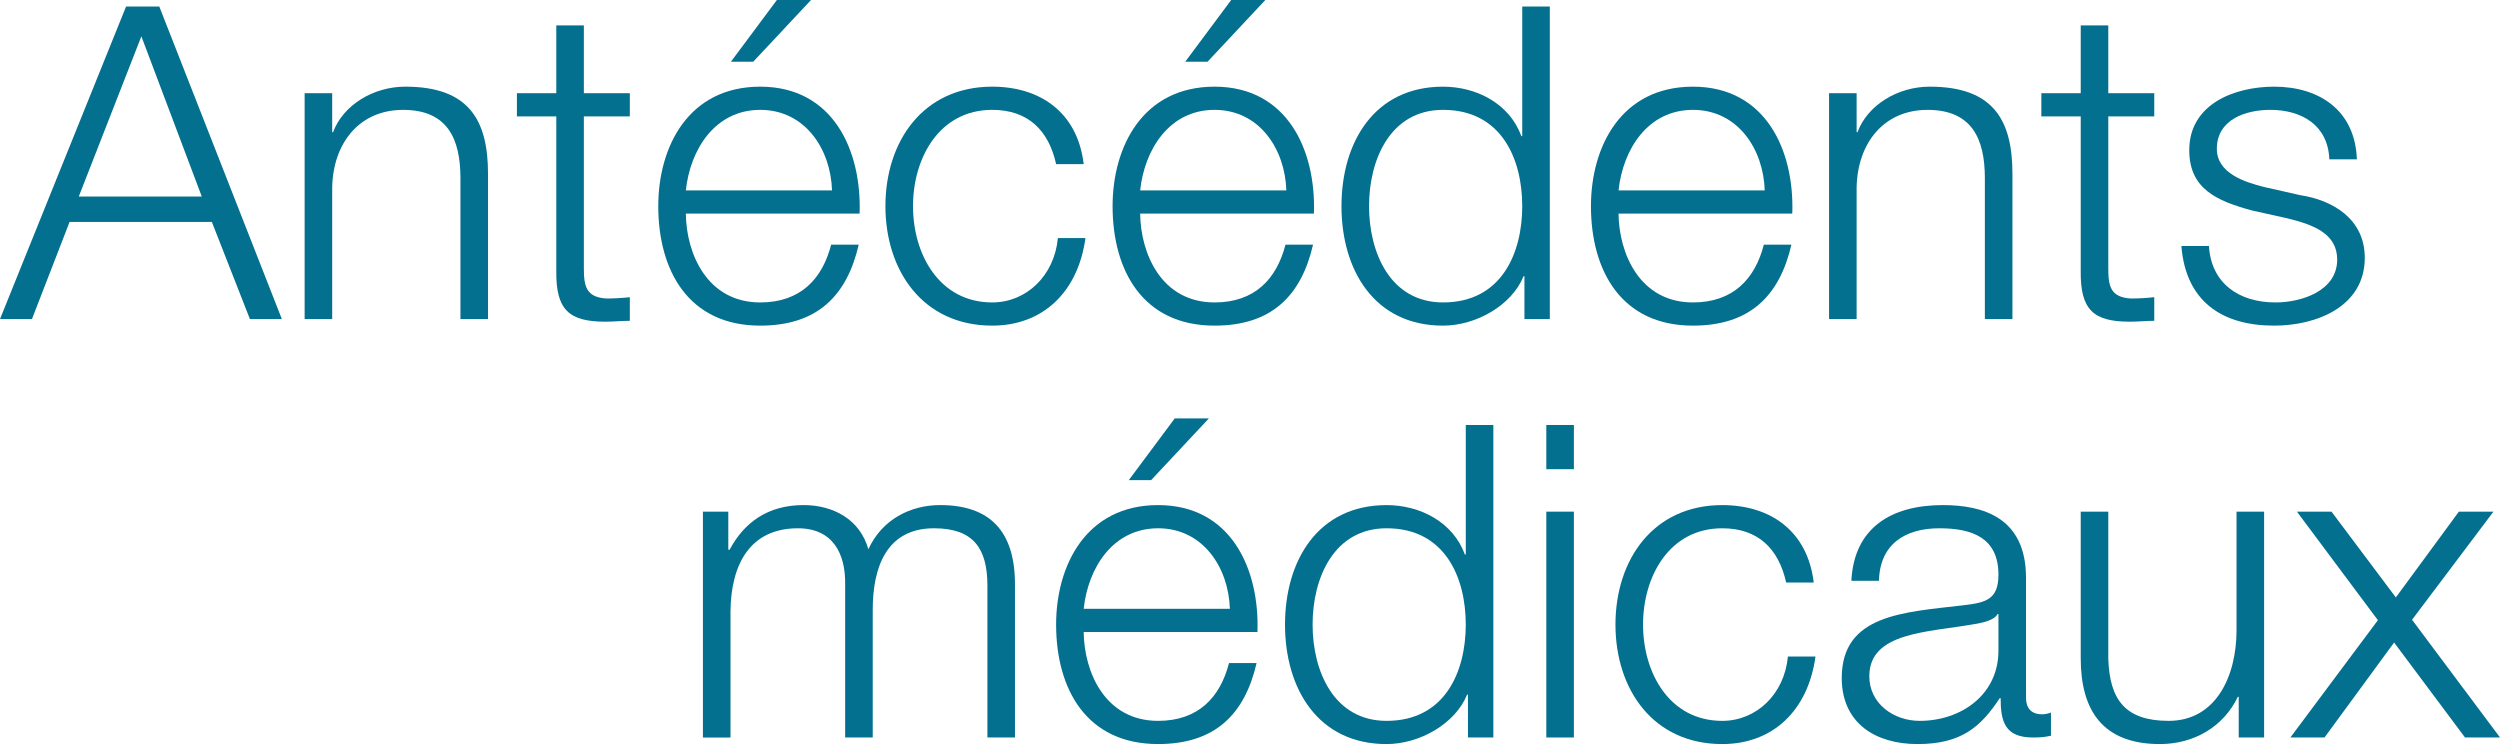 <?xml version="1.0" encoding="utf-8"?>
<!-- Generator: Adobe Illustrator 16.0.4, SVG Export Plug-In . SVG Version: 6.00 Build 0)  -->
<!DOCTYPE svg PUBLIC "-//W3C//DTD SVG 1.1//EN" "http://www.w3.org/Graphics/SVG/1.1/DTD/svg11.dtd">
<svg version="1.1" id="Calque_1" xmlns="http://www.w3.org/2000/svg" xmlns:xlink="http://www.w3.org/1999/xlink" x="0px" y="0px"
	 width="308.446px" height="91.801px" viewBox="0 0 308.446 91.801" enable-background="new 0 0 308.446 91.801"
	 xml:space="preserve">
<g>
	<path fill="#03708F" d="M15.552,0.81h4.104l15.12,38.557h-3.942l-4.697-11.988H8.586L3.942,39.367H0L15.552,0.81z M9.72,24.247
		h15.175L17.442,4.482L9.72,24.247z"/>
</g>
<g>
	<path fill="#03708F" d="M37.585,11.502h3.401v4.806h0.108c1.242-3.348,4.968-5.616,8.91-5.616c7.83,0,10.206,4.104,10.206,10.746
		v17.928h-3.402V21.979c0-4.806-1.565-8.424-7.074-8.424c-5.399,0-8.64,4.104-8.748,9.558v16.254h-3.401V11.502z"/>
</g>
<g>
	<path fill="#03708F" d="M72.036,11.502h5.671v2.862h-5.671v18.792c0,2.214,0.324,3.51,2.755,3.672c0.972,0,1.943-0.054,2.916-0.162
		v2.916c-1.026,0-1.998,0.108-3.024,0.108c-4.536,0-6.102-1.512-6.048-6.264V14.364h-4.86v-2.862h4.86v-8.37h3.401V11.502z"/>
	<path fill="#03708F" d="M84.618,26.353c0.054,4.968,2.646,10.962,9.18,10.962c4.969,0,7.668-2.916,8.748-7.128h3.402
		c-1.458,6.318-5.13,9.99-12.15,9.99c-8.855,0-12.582-6.804-12.582-14.742c0-7.344,3.727-14.742,12.582-14.742
		c8.965,0,12.528,7.83,12.259,15.66H84.618z M102.654,23.49c-0.162-5.13-3.348-9.936-8.856-9.936c-5.562,0-8.64,4.86-9.18,9.936
		H102.654z M92.935,7.614H90.18L95.851,0h4.212L92.935,7.614z"/>
</g>
<g>
	<path fill="#03708F" d="M130.303,20.25c-0.918-4.158-3.456-6.696-7.884-6.696c-6.534,0-9.774,5.94-9.774,11.88
		c0,5.94,3.24,11.88,9.774,11.88c4.212,0,7.668-3.294,8.1-7.938h3.402c-0.918,6.696-5.292,10.8-11.502,10.8
		c-8.532,0-13.177-6.75-13.177-14.742s4.645-14.742,13.177-14.742c5.939,0,10.529,3.186,11.286,9.558H130.303z"/>
</g>
<g>
	<path fill="#03708F" d="M140.671,26.353c0.054,4.968,2.646,10.962,9.18,10.962c4.969,0,7.668-2.916,8.748-7.128h3.402
		c-1.458,6.318-5.13,9.99-12.15,9.99c-8.855,0-12.582-6.804-12.582-14.742c0-7.344,3.727-14.742,12.582-14.742
		c8.965,0,12.528,7.83,12.259,15.66H140.671z M158.707,23.49c-0.162-5.13-3.348-9.936-8.856-9.936c-5.562,0-8.64,4.86-9.18,9.936
		H158.707z M148.987,7.614h-2.755L151.903,0h4.212L148.987,7.614z"/>
	<path fill="#03708F" d="M191.215,39.367h-3.133v-5.292h-0.107c-1.458,3.618-5.887,6.102-9.937,6.102
		c-8.478,0-12.528-6.858-12.528-14.742c0-7.884,4.051-14.742,12.528-14.742c4.158,0,8.208,2.106,9.666,6.102h0.108V0.81h3.402
		V39.367z M178.038,37.314c7.236,0,9.774-6.102,9.774-11.88c0-5.778-2.538-11.88-9.774-11.88c-6.479,0-9.126,6.102-9.126,11.88
		C168.912,31.212,171.559,37.314,178.038,37.314z"/>
</g>
<g>
	<path fill="#03708F" d="M199.692,26.353c0.054,4.968,2.646,10.962,9.18,10.962c4.969,0,7.668-2.916,8.748-7.128h3.402
		c-1.458,6.318-5.13,9.99-12.15,9.99c-8.855,0-12.582-6.804-12.582-14.742c0-7.344,3.727-14.742,12.582-14.742
		c8.965,0,12.528,7.83,12.259,15.66H199.692z M217.729,23.49c-0.162-5.13-3.348-9.936-8.856-9.936c-5.562,0-8.64,4.86-9.18,9.936
		H217.729z"/>
	<path fill="#03708F" d="M225.666,11.502h3.401v4.806h0.108c1.242-3.348,4.968-5.616,8.91-5.616c7.83,0,10.206,4.104,10.206,10.746
		v17.928h-3.402V21.979c0-4.806-1.565-8.424-7.074-8.424c-5.399,0-8.64,4.104-8.748,9.558v16.254h-3.401V11.502z"/>
</g>
<g>
	<path fill="#03708F" d="M260.118,11.502h5.671v2.862h-5.671v18.792c0,2.214,0.324,3.51,2.755,3.672
		c0.972,0,1.943-0.054,2.916-0.162v2.916c-1.026,0-1.998,0.108-3.024,0.108c-4.536,0-6.102-1.512-6.048-6.264V14.364h-4.86v-2.862
		h4.86v-8.37h3.401V11.502z"/>
	<path fill="#03708F" d="M287.389,19.656c-0.162-4.212-3.402-6.102-7.291-6.102c-3.023,0-6.588,1.188-6.588,4.806
		c0,3.024,3.456,4.104,5.778,4.698l4.536,1.026c3.888,0.594,7.938,2.862,7.938,7.722c0,6.048-5.994,8.37-11.179,8.37
		c-6.479,0-10.908-3.024-11.448-9.828h3.402c0.27,4.59,3.672,6.966,8.208,6.966c3.187,0,7.614-1.404,7.614-5.292
		c0-3.24-3.024-4.32-6.103-5.076l-4.374-0.972c-4.428-1.188-7.775-2.7-7.775-7.452c0-5.67,5.562-7.83,10.476-7.83
		c5.562,0,9.99,2.916,10.206,8.964H287.389z"/>
</g>
<g>
	<path fill="#03708F" d="M86.725,63.126h3.132v4.698h0.162c1.782-3.349,4.698-5.508,9.126-5.508c3.672,0,6.966,1.781,7.992,5.453
		c1.674-3.672,5.185-5.453,8.856-5.453c6.102,0,9.233,3.186,9.233,9.773v18.9h-3.401V72.252c0-4.59-1.729-7.074-6.588-7.074
		c-5.887,0-7.561,4.86-7.561,10.045v15.768h-3.402v-18.9c0.055-3.779-1.512-6.912-5.832-6.912c-5.886,0-8.262,4.428-8.315,10.26
		v15.553h-3.402V63.126z"/>
</g>
<g>
	<path fill="#03708F" d="M133.704,77.977c0.054,4.968,2.646,10.961,9.18,10.961c4.969,0,7.668-2.916,8.748-7.127h3.402
		c-1.458,6.318-5.13,9.99-12.15,9.99c-8.855,0-12.582-6.805-12.582-14.742c0-7.345,3.727-14.742,12.582-14.742
		c8.965,0,12.528,7.83,12.259,15.66H133.704z M151.74,75.114c-0.162-5.129-3.348-9.936-8.856-9.936c-5.562,0-8.64,4.86-9.18,9.936
		H151.74z M142.021,59.239h-2.755l5.671-7.615h4.212L142.021,59.239z"/>
	<path fill="#03708F" d="M184.248,90.991h-3.133v-5.292h-0.107c-1.458,3.618-5.887,6.103-9.937,6.103
		c-8.478,0-12.528-6.859-12.528-14.742c0-7.885,4.051-14.742,12.528-14.742c4.158,0,8.208,2.105,9.666,6.102h0.108V52.434h3.402
		V90.991z M171.071,88.938c7.236,0,9.774-6.102,9.774-11.879c0-5.779-2.538-11.881-9.774-11.881c-6.479,0-9.126,6.102-9.126,11.881
		C161.945,82.836,164.592,88.938,171.071,88.938z"/>
</g>
<g>
	<path fill="#03708F" d="M190.781,52.434h3.402v5.454h-3.402V52.434z M190.781,63.126h3.402v27.864h-3.402V63.126z"/>
	<path fill="#03708F" d="M220.374,71.875c-0.918-4.158-3.456-6.696-7.884-6.696c-6.534,0-9.774,5.939-9.774,11.881
		c0,5.939,3.24,11.879,9.774,11.879c4.212,0,7.668-3.293,8.1-7.938h3.402c-0.918,6.696-5.292,10.801-11.502,10.801
		c-8.532,0-13.177-6.75-13.177-14.742s4.645-14.742,13.177-14.742c5.939,0,10.529,3.186,11.286,9.558H220.374z"/>
	<path fill="#03708F" d="M228.419,71.659c0.324-6.534,4.914-9.342,11.286-9.342c4.914,0,10.26,1.512,10.26,8.963v14.797
		c0,1.296,0.648,2.053,1.998,2.053c0.379,0,0.811-0.109,1.08-0.217v2.862c-0.756,0.161-1.296,0.216-2.214,0.216
		c-3.456,0-3.996-1.943-3.996-4.859h-0.107c-2.376,3.617-4.807,5.67-10.152,5.67c-5.13,0-9.342-2.539-9.342-8.154
		c0-7.83,7.613-8.101,14.958-8.965c2.808-0.324,4.374-0.701,4.374-3.779c0-4.59-3.294-5.725-7.29-5.725
		c-4.212,0-7.345,1.944-7.452,6.48H228.419z M246.563,75.762h-0.108c-0.432,0.811-1.944,1.08-2.862,1.242
		c-5.777,1.025-12.96,0.973-12.96,6.426c0,3.402,3.024,5.508,6.21,5.508c5.185,0,9.774-3.293,9.721-8.748V75.762z"/>
</g>
<g>
	<path fill="#03708F" d="M279.342,90.991h-3.132v-5.021h-0.108c-1.782,3.726-5.454,5.832-9.612,5.832
		c-7.02,0-9.773-4.104-9.773-10.584V63.126h3.401V81.27c0.162,5.022,2.052,7.668,7.452,7.668c5.832,0,8.37-5.508,8.37-11.178V63.126
		h3.402V90.991z"/>
	<path fill="#03708F" d="M293.381,76.518l-9.99-13.392h4.266l7.938,10.584l7.776-10.584h4.266l-10.044,13.338l10.854,14.526h-4.319
		l-8.748-11.719l-8.587,11.719h-4.212L293.381,76.518z"/>
</g>
</svg>
